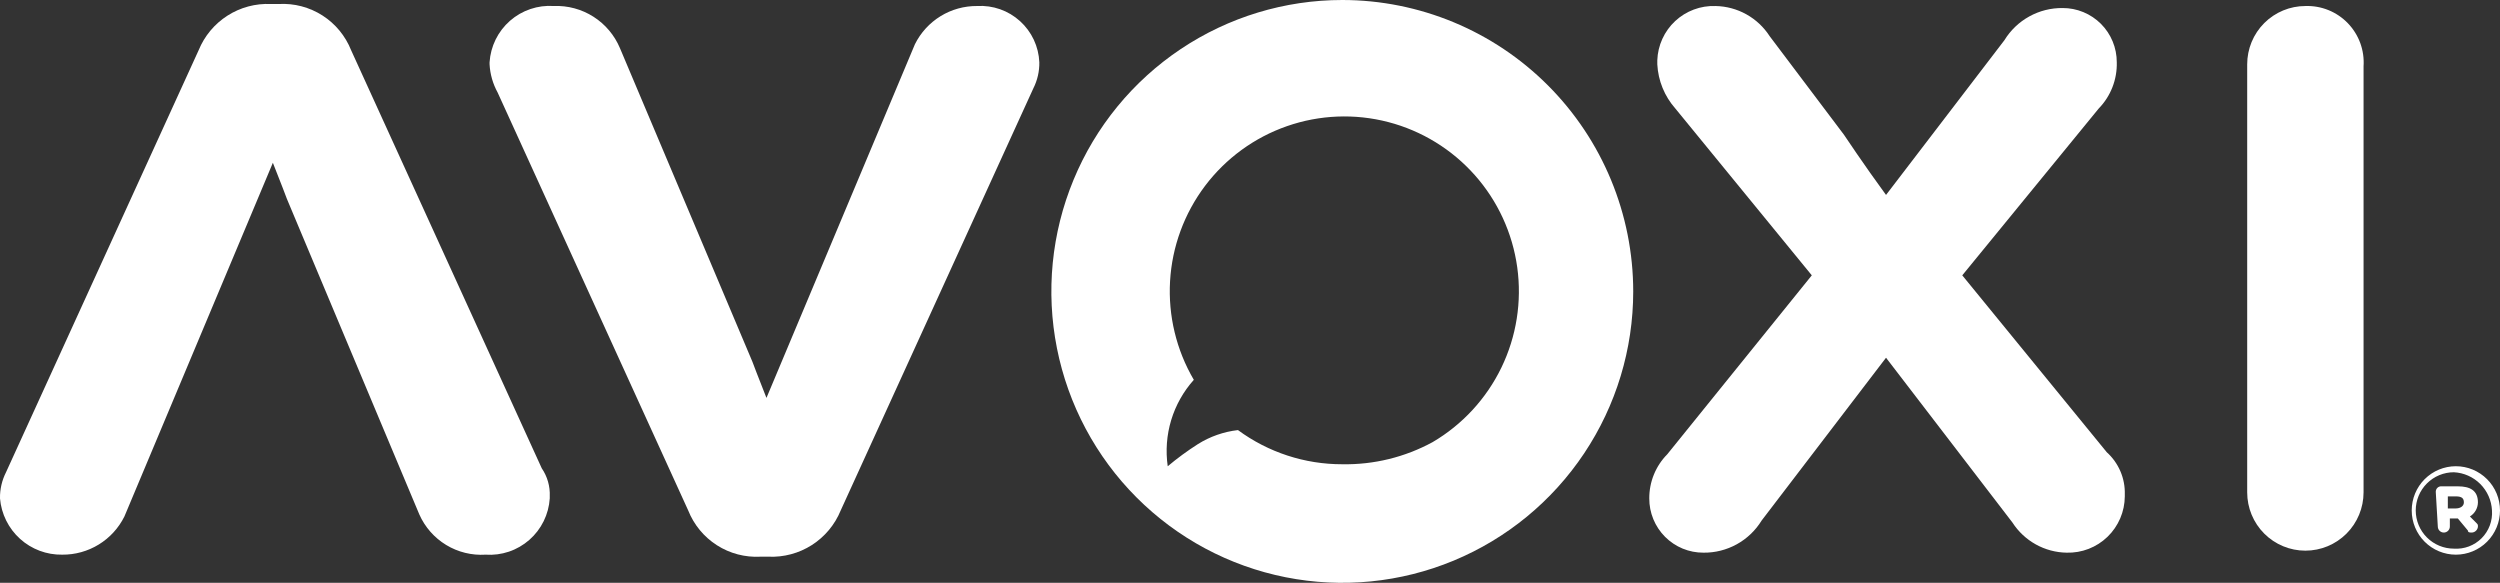 <svg width="163" height="38" viewBox="0 0 163 38" fill="none" xmlns="http://www.w3.org/2000/svg">
<rect x="0" y="0" width="163" height="38" fill="#333333" stroke="none"/>
<g clip-path="url(#clip0_429_12547)">
<path d="M22.893 3.275C22.522 2.342 21.868 1.549 21.023 1.008C20.178 0.468 19.185 0.206 18.184 0.261H17.66C16.661 0.216 15.672 0.481 14.829 1.021C13.986 1.56 13.33 2.348 12.951 3.275L0.392 30.792C0.125 31.319 -0.01 31.904 6.21658e-08 32.496C0.086 33.508 0.553 34.45 1.305 35.131C2.058 35.812 3.041 36.181 4.055 36.164C4.896 36.172 5.722 35.942 6.44 35.502C7.157 35.062 7.736 34.429 8.111 33.675L17.791 10.613C18.315 11.923 18.707 12.971 18.707 12.971L27.341 33.544C27.708 34.37 28.318 35.063 29.09 35.532C29.861 36 30.758 36.221 31.658 36.164C32.174 36.2 32.691 36.133 33.181 35.968C33.671 35.803 34.123 35.542 34.512 35.201C34.901 34.86 35.219 34.446 35.448 33.981C35.676 33.517 35.811 33.012 35.844 32.496V32.364C35.873 31.712 35.689 31.069 35.321 30.53L22.893 3.275Z" fill="white"/>
<path d="M63.709 0.392C62.868 0.385 62.042 0.614 61.325 1.054C60.608 1.495 60.029 2.128 59.654 2.882L49.973 25.944C49.45 24.634 49.057 23.585 49.057 23.585L40.423 3.144C40.069 2.299 39.466 1.583 38.695 1.091C37.923 0.599 37.02 0.355 36.106 0.392C35.59 0.357 35.073 0.423 34.583 0.589C34.093 0.754 33.641 1.015 33.252 1.355C32.863 1.696 32.545 2.111 32.316 2.575C32.088 3.039 31.953 3.544 31.92 4.061V4.192C31.954 4.835 32.133 5.462 32.443 6.027L44.871 33.282C45.242 34.215 45.896 35.008 46.741 35.548C47.586 36.089 48.579 36.35 49.58 36.296H50.104C51.103 36.341 52.092 36.075 52.935 35.536C53.778 34.996 54.434 34.209 54.813 33.282L67.372 5.765C67.639 5.237 67.774 4.652 67.764 4.061C67.743 3.552 67.62 3.053 67.404 2.591C67.187 2.13 66.881 1.717 66.504 1.376C66.126 1.034 65.685 0.771 65.205 0.602C64.725 0.434 64.217 0.362 63.709 0.392Z" fill="white"/>
<path d="M137.359 29.483L127.94 17.952L136.836 7.076C137.224 6.678 137.528 6.206 137.73 5.688C137.932 5.171 138.029 4.618 138.014 4.062C138.015 3.597 137.925 3.136 137.748 2.706C137.571 2.276 137.311 1.885 136.983 1.556C136.655 1.228 136.264 0.967 135.835 0.79C135.406 0.613 134.946 0.522 134.481 0.524C133.722 0.516 132.974 0.704 132.309 1.072C131.644 1.439 131.085 1.973 130.688 2.621L122.969 12.71C121.53 10.745 120.222 8.779 120.222 8.779L115.382 2.359C115 1.766 114.477 1.276 113.861 0.933C113.245 0.59 112.554 0.405 111.85 0.393C111.369 0.376 110.889 0.453 110.438 0.622C109.987 0.79 109.573 1.046 109.221 1.374C108.868 1.703 108.584 2.098 108.384 2.537C108.184 2.975 108.073 3.449 108.056 3.931V4.193C108.111 5.26 108.526 6.276 109.233 7.076L118.129 17.952L108.71 29.614C108.334 29.993 108.037 30.443 107.835 30.938C107.633 31.432 107.53 31.962 107.533 32.496C107.531 32.962 107.621 33.422 107.798 33.852C107.975 34.282 108.235 34.673 108.563 35.002C108.892 35.331 109.282 35.592 109.711 35.769C110.14 35.946 110.601 36.036 111.065 36.034C111.824 36.043 112.573 35.854 113.238 35.487C113.902 35.12 114.461 34.586 114.859 33.938L122.969 23.324L131.211 34.069C131.593 34.662 132.116 35.151 132.732 35.494C133.348 35.837 134.038 36.023 134.743 36.034C135.234 36.048 135.723 35.964 136.181 35.786C136.639 35.608 137.057 35.341 137.41 34.999C137.764 34.657 138.045 34.248 138.239 33.796C138.432 33.344 138.534 32.857 138.537 32.365V32.234C138.552 31.718 138.454 31.204 138.251 30.729C138.047 30.254 137.743 29.828 137.359 29.483Z" fill="white"/>
<path d="M150.31 0.393C149.812 0.393 149.319 0.491 148.859 0.682C148.398 0.873 147.98 1.153 147.628 1.506C147.275 1.859 146.996 2.278 146.805 2.739C146.615 3.2 146.517 3.694 146.517 4.193V32.103C146.517 33.111 146.916 34.078 147.628 34.79C148.339 35.503 149.304 35.903 150.31 35.903C151.317 35.903 152.281 35.503 152.993 34.79C153.704 34.078 154.104 33.111 154.104 32.103V4.324C154.139 3.81 154.066 3.294 153.89 2.81C153.713 2.326 153.437 1.884 153.08 1.514C152.722 1.143 152.291 0.852 151.814 0.659C151.337 0.466 150.825 0.375 150.31 0.393Z" fill="white"/>
<path d="M160.122 33.15C160.384 33.15 160.645 33.019 160.645 32.757C160.645 32.495 160.515 32.364 160.122 32.364H159.599V33.15H160.122ZM158.814 32.102C158.808 32.049 158.813 31.995 158.831 31.944C158.848 31.894 158.877 31.848 158.915 31.81C158.953 31.772 158.999 31.743 159.049 31.726C159.1 31.708 159.153 31.703 159.206 31.709H160.253C161.038 31.709 161.561 31.971 161.561 32.757C161.558 32.942 161.508 33.122 161.417 33.283C161.325 33.443 161.195 33.578 161.038 33.674L161.43 34.067C161.561 34.198 161.561 34.198 161.561 34.33C161.555 34.432 161.512 34.528 161.439 34.6C161.367 34.673 161.271 34.716 161.169 34.723C161.038 34.723 160.907 34.723 160.907 34.592L160.253 33.805H159.73V34.33C159.73 34.434 159.688 34.534 159.615 34.607C159.541 34.681 159.441 34.723 159.337 34.723C159.233 34.723 159.133 34.681 159.06 34.607C158.986 34.534 158.945 34.434 158.945 34.33L158.814 32.102ZM162.477 33.281C162.445 32.631 162.173 32.016 161.714 31.556C161.254 31.096 160.64 30.823 159.991 30.791C159.665 30.791 159.342 30.856 159.04 30.981C158.739 31.106 158.465 31.29 158.234 31.521C158.003 31.752 157.82 32.026 157.695 32.328C157.57 32.63 157.506 32.954 157.506 33.281C157.506 33.941 157.768 34.575 158.234 35.042C158.7 35.508 159.332 35.771 159.991 35.771C160.324 35.794 160.657 35.746 160.969 35.629C161.281 35.512 161.565 35.329 161.801 35.093C162.036 34.857 162.218 34.574 162.335 34.261C162.452 33.948 162.5 33.614 162.477 33.281ZM157.244 33.281C157.244 32.517 157.547 31.783 158.087 31.243C158.627 30.702 159.359 30.398 160.122 30.398C160.885 30.398 161.617 30.702 162.157 31.243C162.697 31.783 163 32.517 163 33.281C163 34.046 162.697 34.779 162.157 35.32C161.617 35.86 160.885 36.164 160.122 36.164C159.359 36.164 158.627 35.86 158.087 35.32C157.547 34.779 157.244 34.046 157.244 33.281Z" fill="white"/>
<path d="M87.517 30.269C85.071 30.274 82.686 29.493 80.715 28.041C79.785 28.148 78.891 28.461 78.099 28.959C77.414 29.396 76.758 29.877 76.136 30.4C75.991 29.393 76.067 28.367 76.361 27.393C76.655 26.42 77.159 25.523 77.837 24.765C76.697 22.821 76.158 20.581 76.288 18.33C76.419 16.078 77.214 13.916 78.571 12.117C79.929 10.318 81.789 8.963 83.916 8.223C86.043 7.483 88.341 7.391 90.52 7.96C92.698 8.528 94.66 9.732 96.156 11.417C97.652 13.102 98.615 15.194 98.924 17.428C99.233 19.662 98.873 21.938 97.891 23.967C96.908 25.996 95.347 27.687 93.404 28.828C91.6 29.81 89.571 30.306 87.517 30.269ZM87.517 0C83.766 0 80.099 1.114 76.979 3.202C73.86 5.29 71.428 8.257 69.993 11.729C68.557 15.201 68.181 19.021 68.913 22.707C69.645 26.392 71.452 29.778 74.105 32.435C76.757 35.092 80.137 36.902 83.817 37.635C87.496 38.368 91.311 37.992 94.776 36.554C98.243 35.116 101.205 32.68 103.289 29.556C105.374 26.431 106.486 22.758 106.486 19C106.483 13.962 104.483 9.131 100.927 5.569C97.37 2.006 92.547 0.003 87.517 0Z" fill="white"/>
</g>
<defs>
<clipPath id="clip0_429_12547">
<rect width="163" height="38" fill="white"/>
</clipPath>
</defs>
</svg>
